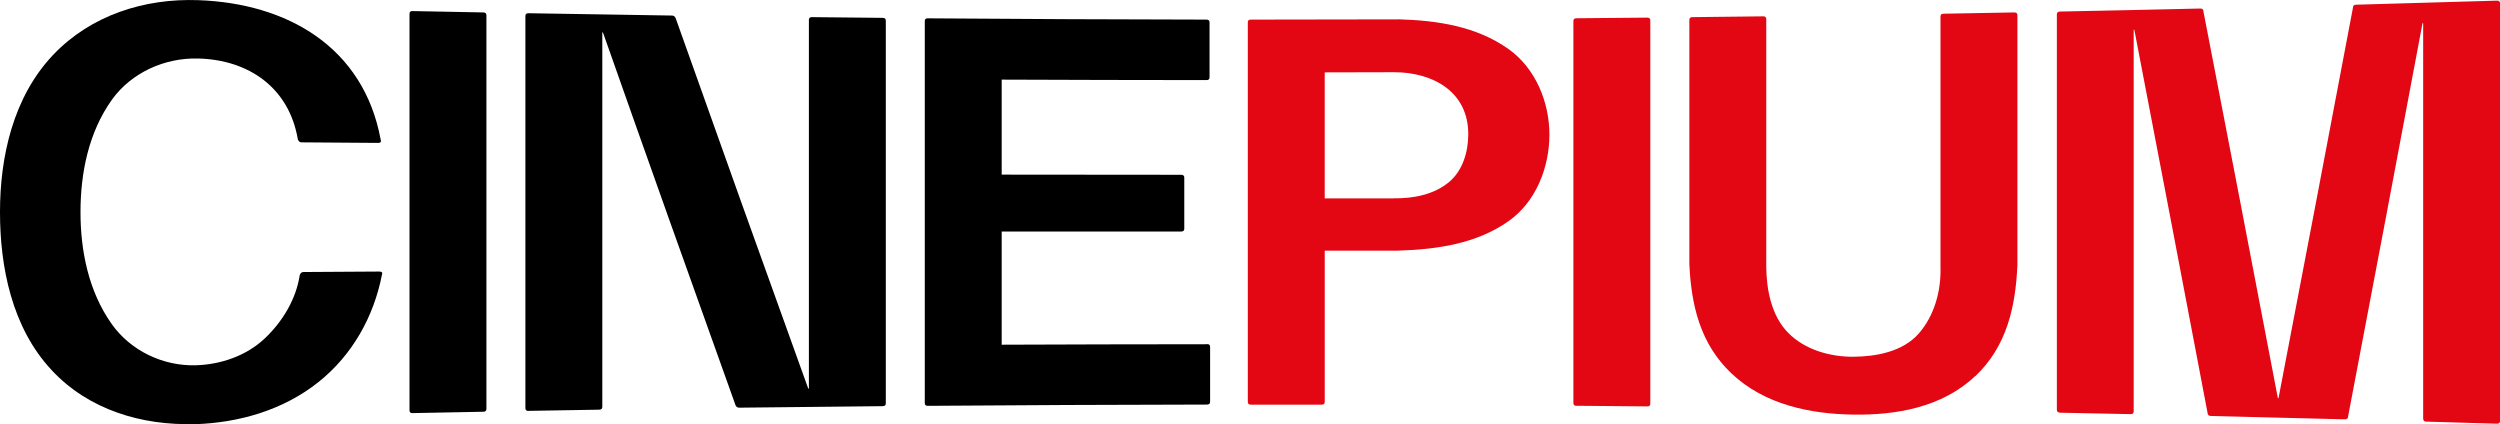 <svg xmlns="http://www.w3.org/2000/svg" id="Calque_2" data-name="Calque 2" viewBox="0 0 313.67 53.22"><defs><style>      .cls-1 {        fill: #e30613;      }    </style></defs><g id="Calque_1-2" data-name="Calque 1"><g><path d="M24.48,53.2c-6.66.22-13.37-1.78-18-6.76C1.48,41.09,0,33.48,0,26.61c0-6.91,1.63-14.44,6.7-19.76C11.43,1.9,18.12-.22,24.86.02c11.15.39,20.74,5.84,22.9,17.48.1.29,0,.43-.3.43-3.21-.02-6.43-.05-9.64-.07-.2,0-.35-.12-.45-.37-1.1-6.5-6.17-9.99-12.51-10.15-4.17-.11-8.37,1.76-10.81,5.16-2.96,4.13-3.95,9.26-3.95,14.12,0,4.83,1,9.93,3.92,14.04,2.37,3.35,6.44,5.29,10.55,5.17,3.12-.09,6.33-1.18,8.63-3.35,2.22-2.09,3.95-4.91,4.41-7.98.1-.24.25-.37.45-.37,3.16-.02,6.33-.04,9.49-.06.35,0,.48.12.38.36-1.02,5.29-3.72,10.11-7.95,13.49-4.39,3.51-9.95,5.12-15.48,5.3Z"></path><path d="M51.76,51.84c-.25,0-.38-.11-.38-.35,0-16.58,0-33.17,0-49.75,0-.24.12-.36.38-.35,2.96.06,5.93.12,8.89.17.25,0,.38.13.38.36,0,16.46,0,32.92,0,49.38,0,.24-.13.36-.38.36-2.96.06-5.93.11-8.89.17Z"></path><path d="M66.3,51.56c-.25,0-.38-.11-.38-.35,0-16.4,0-32.8,0-49.2,0-.24.12-.35.38-.35,6,.1,12.01.2,18.01.29.2,0,.35.1.45.29,5.51,15.52,11.06,31.03,16.65,46.52.03,0,.05,0,.08,0V2.5c0-.23.12-.35.38-.35,2.96.03,5.93.06,8.89.09.25,0,.38.12.38.35v48.02c0,.23-.13.35-.38.35-6,.06-12.01.12-18.01.19-.2,0-.35-.09-.45-.27-5.59-15.59-11.15-31.19-16.65-46.81-.03,0-.05,0-.08,0,0,15.66,0,31.31,0,46.97,0,.24-.13.36-.38.36-2.96.05-5.93.1-8.89.15Z"></path><path d="M151.45,43.17c.25,0,.38.12.38.34,0,2.3,0,4.6,0,6.9,0,.23-.13.35-.38.35-11.68.02-23.36.07-35.04.16-.25,0-.38-.11-.38-.34V2.64c0-.23.12-.35.38-.34,11.66.09,23.31.14,34.97.16.25,0,.38.12.38.35v6.9c0,.23-.13.34-.38.34-8.57,0-17.13-.03-25.7-.06v11.92c7.51,0,15.02.01,22.53.02.25,0,.38.12.38.35v6.42c0,.23-.13.35-.38.35-7.51,0-15.02,0-22.53,0v14.2c8.59-.03,17.18-.06,25.77-.06Z"></path><path class="cls-1" d="M175.41,2.42c4.89.14,9.82.86,13.87,3.74,3.38,2.41,5.12,6.65,5.12,10.73,0,4.08-1.67,8.41-5.09,10.83-4.07,2.89-9.07,3.58-13.98,3.73-3.04,0-6.08,0-9.12,0,0,6.33,0,12.66,0,18.98,0,.23-.13.34-.38.34-2.96,0-5.93,0-8.89,0-.25,0-.38-.11-.38-.35V2.8c0-.23.12-.34.38-.34,6.15,0,12.31-.01,18.46-.03ZM174.88,24.88c2.43.04,5.04-.46,6.93-2.04,1.72-1.44,2.39-3.77,2.41-5.92.06-5.39-4.42-7.87-9.34-7.86-2.89,0-5.78.01-8.67.02v15.81c2.89,0,5.78,0,8.67,0Z"></path><path class="cls-1" d="M197.79,50.92c-.25,0-.38-.12-.38-.35,0-15.98,0-31.96,0-47.93,0-.23.12-.35.38-.35,2.96-.02,5.93-.05,8.89-.08.25,0,.38.11.38.34,0,16.03,0,32.07,0,48.1,0,.23-.13.35-.38.34-2.96-.03-5.93-.05-8.89-.08Z"></path><path class="cls-1" d="M247.83,47.18c-4.16,3.95-9.97,4.92-15.3,4.84-5.35-.08-11.13-1.22-15.3-5.18-3.91-3.71-5.04-8.55-5.27-13.74,0-10.2,0-20.4,0-30.6,0-.23.12-.35.38-.35,2.96-.03,5.93-.07,8.89-.1.25,0,.38.11.38.35,0,10.34,0,20.68,0,31.02.02,2.9.63,6.19,2.75,8.34,2.1,2.13,5.26,3.02,8.18,3,2.83-.02,6.18-.62,8.18-2.89,1.99-2.25,2.84-5.39,2.75-8.36,0-10.48,0-20.95,0-31.43,0-.24.12-.36.38-.36,2.96-.05,5.93-.1,8.89-.16.25,0,.38.11.38.35,0,10.45,0,20.9,0,31.36-.23,5.23-1.33,10.17-5.27,13.92Z"></path><path class="cls-1" d="M258.45,51.77c-.25,0-.38-.13-.38-.37,0-16.53,0-33.06,0-49.58,0-.24.12-.36.38-.37,5.88-.12,11.75-.24,17.63-.38.25,0,.38.11.38.36,3.14,16.17,6.25,32.35,9.34,48.53.03,0,.05,0,.08,0,3.14-16.33,6.25-32.66,9.34-48.99,0-.25.12-.37.38-.38,5.9-.16,11.8-.33,17.7-.51.25,0,.38.12.38.37v52.34c0,.25-.13.38-.38.37-2.96-.09-5.93-.18-8.89-.26-.25,0-.38-.14-.38-.39,0-16.53,0-33.07,0-49.6-.03,0-.05,0-.08,0-3.09,16.45-6.2,32.9-9.34,49.34,0,.25-.15.37-.45.36-5.57-.15-11.15-.29-16.73-.42-.3,0-.45-.13-.45-.38-3.04-16.03-6.11-32.06-9.19-48.08-.03,0-.05,0-.08,0,0,15.96,0,31.92,0,47.88,0,.24-.13.36-.38.35-2.96-.06-5.93-.12-8.89-.18Z"></path></g></g></svg>